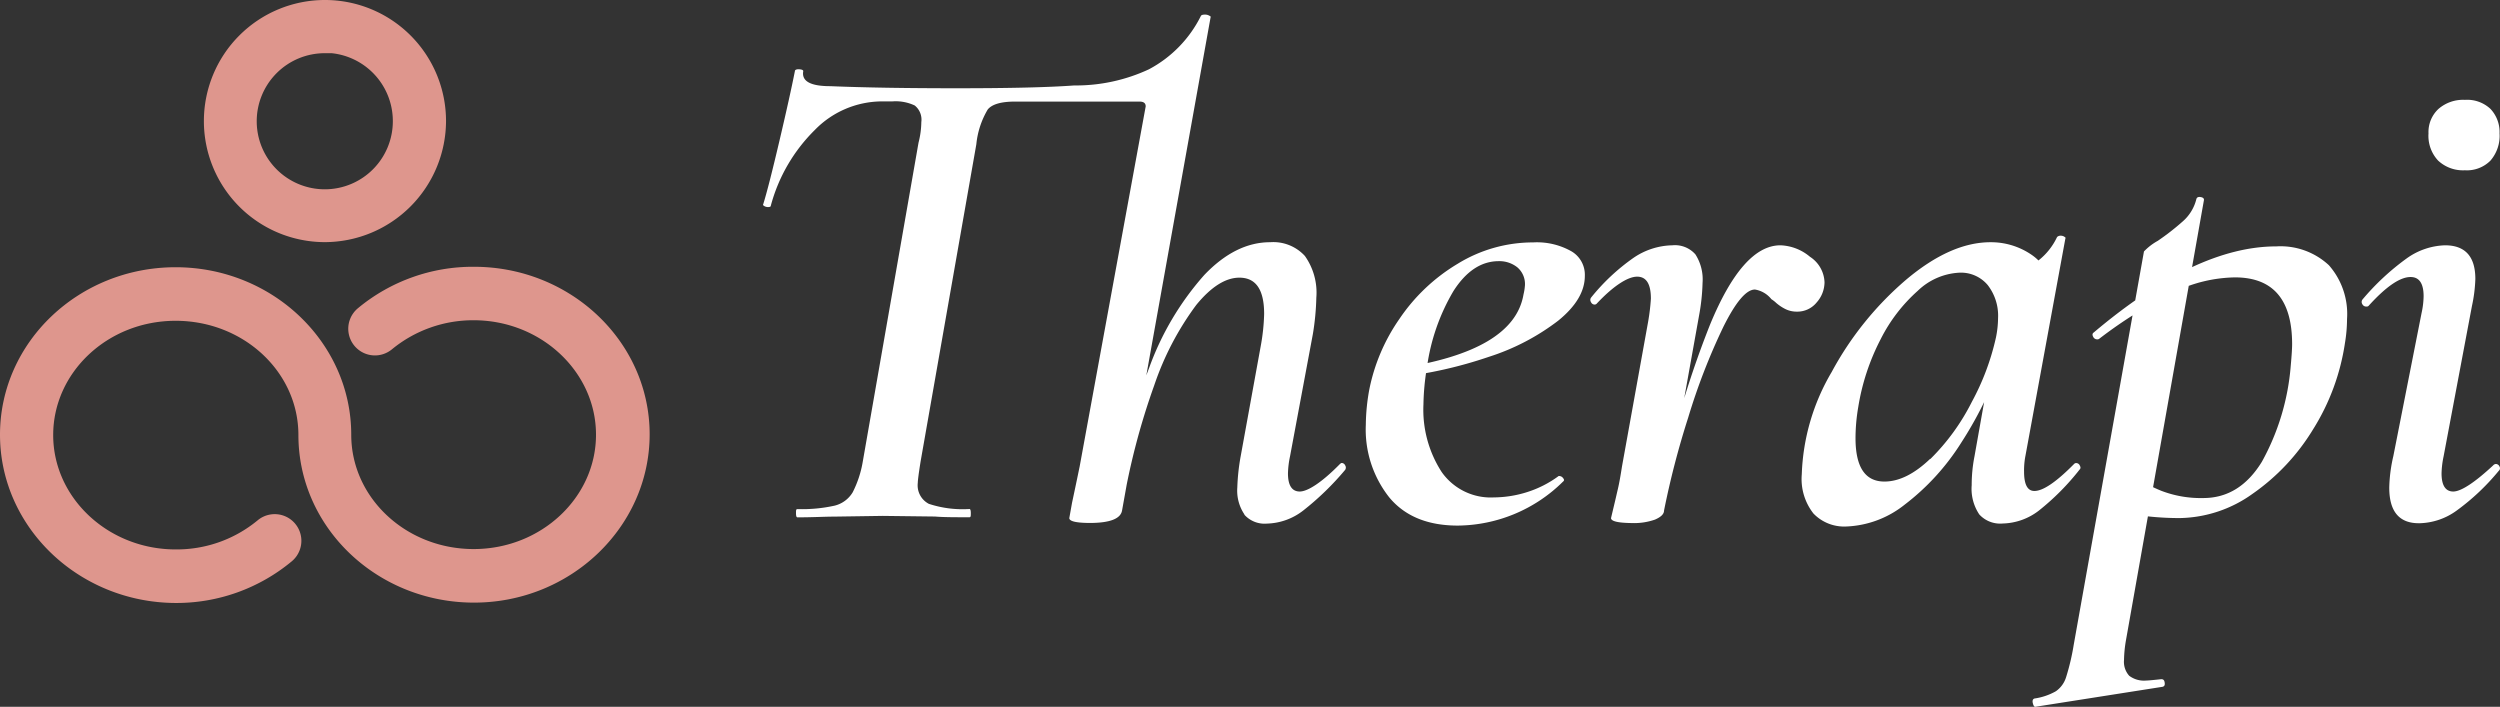 <svg id="Layer_1" data-name="Layer 1" xmlns="http://www.w3.org/2000/svg" viewBox="0 0 275.88 78"><rect x="0" y="0" width="275.88" height="78" fill="#333333" stroke="none"/><defs><style>.cls-1{fill:#fff;}.cls-2{fill:#de968d;stroke:#de968d;stroke-miterlimit:10;stroke-width:2px;}</style></defs><path class="cls-1" d="M118,61.83l.3-1.68c.51-2.38.78-3.72.84-4l7.22-39.37.07-.38c0-.36-.23-.53-.68-.53H112q-2.28,0-3,.87a9.28,9.28,0,0,0-1.26,3.84l-6.15,35c-.21,1.32-.31,2.11-.31,2.36a2.3,2.3,0,0,0,1.22,2.32,11.89,11.89,0,0,0,4.48.57q.15,0,.15.45c0,.31,0,.46-.15.46-1.62,0-2.89,0-3.8-.08l-5.77-.07L92,61.67c-1,0-2.3.08-4,.08-.11,0-.16-.15-.16-.46s0-.45.16-.45a16.6,16.6,0,0,0,4.1-.38,3.22,3.22,0,0,0,2-1.48,11.7,11.7,0,0,0,1.11-3.39l6.15-35.18a9.57,9.57,0,0,0,.31-2.28,2,2,0,0,0-.73-1.83,4.93,4.93,0,0,0-2.47-.45H97.22A10.38,10.38,0,0,0,89.92,19a18.43,18.43,0,0,0-4.86,8.36c0,.1-.1.15-.31.15a.81.81,0,0,1-.41-.11c-.13-.08-.17-.14-.12-.19.41-1.32,1-3.64,1.79-7s1.35-5.89,1.71-7.71c0-.15.23-.22.53-.19s.43.11.38.26c-.15,1.07.84,1.6,3,1.6q5.63.23,13.91.23,8.82,0,13-.31a19.08,19.08,0,0,0,8.24-1.78,13.41,13.41,0,0,0,5.74-5.89c.05-.1.2-.15.46-.15a.93.93,0,0,1,.45.11c.16.08.21.14.16.19L123.82,61c-.16.91-1.35,1.37-3.58,1.37C118.73,62.36,118,62.18,118,61.83Zm19.34-.38a4.68,4.68,0,0,1-.8-3,23.38,23.38,0,0,1,.38-3.49l2.2-12.09a22.34,22.34,0,0,0,.38-3.57c0-2.68-.91-4-2.73-4-1.52,0-3.11,1-4.75,3a32,32,0,0,0-4.64,8.86A77.18,77.18,0,0,0,123.82,61l-1.22-.08a77.94,77.94,0,0,1,4.18-15.58A31.61,31.61,0,0,1,132.9,35q3.45-3.61,7.26-3.61A4.72,4.72,0,0,1,144,32.91a7,7,0,0,1,1.26,4.6,28.5,28.5,0,0,1-.38,4L142.36,55a10.18,10.18,0,0,0-.23,1.9c0,1.31.43,2,1.3,2s2.43-1,4.4-3c.1-.1.18-.15.23-.15a.43.43,0,0,1,.38.26.45.45,0,0,1,0,.5A30.91,30.91,0,0,1,143.81,61a6.79,6.79,0,0,1-4,1.44A3,3,0,0,1,137.31,61.45Z" transform="translate(0 -4.66)"/><path class="cls-1" d="M153.31,59.55a12.06,12.06,0,0,1-2.59-8,22.55,22.55,0,0,1,.38-3.88,20.69,20.69,0,0,1,3.31-7.79,20.32,20.32,0,0,1,6.46-6.12,15.86,15.86,0,0,1,8.32-2.35,7.71,7.71,0,0,1,4.25,1,3,3,0,0,1,1.45,2.69c0,1.73-1,3.37-2.93,4.94a25.14,25.14,0,0,1-7.67,4,47.72,47.72,0,0,1-10,2.25l.15-1q12.62-1.9,13.68-8.13a6.05,6.05,0,0,0,.16-1,2.42,2.42,0,0,0-.84-2,3.17,3.17,0,0,0-2.05-.68q-2.89,0-5,3.3a22.44,22.44,0,0,0-2.92,8.4,26.65,26.65,0,0,0-.39,4.11,12.65,12.65,0,0,0,2,7.44,6.61,6.61,0,0,0,5.78,2.82,12.38,12.38,0,0,0,3.61-.57A11.89,11.89,0,0,0,172,57.19h.08a.53.53,0,0,1,.41.23c.13.15.14.28,0,.38a16.71,16.71,0,0,1-11.62,4.86Q155.89,62.66,153.31,59.55Z" transform="translate(0 -4.66)"/><path class="cls-1" d="M177.78,61.83l.38-1.6c.1-.4.22-.95.38-1.63s.3-1.51.45-2.47l2.89-16a23.35,23.35,0,0,0,.3-2.51c0-1.62-.5-2.43-1.52-2.43s-2.61,1-4.48,3a.32.32,0,0,1-.23.08.44.44,0,0,1-.38-.27.44.44,0,0,1,0-.49,22.72,22.72,0,0,1,4.71-4.41,7.85,7.85,0,0,1,4.26-1.37,3,3,0,0,1,2.55,1,5.11,5.11,0,0,1,.79,3.15,22.34,22.34,0,0,1-.38,3.57L183.63,61c0,.41-.38.73-1,1a7,7,0,0,1-2.58.38C178.54,62.36,177.78,62.18,177.78,61.83Zm10.9-21.28q3.62-8.82,7.79-8.82A5.34,5.34,0,0,1,199.74,33a3.5,3.5,0,0,1,1.6,2.81,3.39,3.39,0,0,1-.88,2.24,2.74,2.74,0,0,1-2.16,1,2.81,2.81,0,0,1-1.33-.31,4.9,4.9,0,0,1-.95-.64,3.33,3.33,0,0,0-.54-.42,2.91,2.91,0,0,0-1.82-1.07q-1.44,0-3.5,4.15a69.11,69.11,0,0,0-3.87,10A93.61,93.61,0,0,0,183.63,61l-.76-.08A107,107,0,0,1,188.68,40.55Z" transform="translate(0 -4.66)"/><path class="cls-1" d="M200.12,61.33A6.16,6.16,0,0,1,198.83,57a23.74,23.74,0,0,1,3.3-11.29,35.6,35.6,0,0,1,8.21-10.18q4.91-4.14,9.31-4.14a7.92,7.92,0,0,1,4.56,1.4A5.26,5.26,0,0,1,226.49,37l-4.1-2.35A5.23,5.23,0,0,0,225,33.36,7.16,7.16,0,0,0,227,30.82a.54.54,0,0,1,.39-.15.72.72,0,0,1,.41.11c.13.08.17.14.12.19l-4.41,24a8.33,8.33,0,0,0-.15,1.74q0,2.13,1.14,2.13,1.44,0,4.4-3a.32.32,0,0,1,.23-.08.44.44,0,0,1,.38.27q.15.27,0,.42A27.18,27.18,0,0,1,225,61,6.78,6.78,0,0,1,221,62.43a3.12,3.12,0,0,1-2.58-1,5.08,5.08,0,0,1-.84-3.23,16.35,16.35,0,0,1,.31-3.19l1.89-10.64,1.53-1.3a42,42,0,0,1-4.87,10.42,26,26,0,0,1-6.27,6.87,11,11,0,0,1-6.42,2.4A4.7,4.7,0,0,1,200.12,61.33Zm12.88-6A24,24,0,0,0,217.6,49a27.21,27.21,0,0,0,2.66-7.11,11,11,0,0,0,.23-2.12,5.52,5.52,0,0,0-1.14-3.65,3.85,3.85,0,0,0-3.12-1.37,7.14,7.14,0,0,0-4.6,2,17.92,17.92,0,0,0-4.1,5.35,24.72,24.72,0,0,0-2.47,7.49,20.28,20.28,0,0,0-.3,3.42q0,4.79,3.19,4.79Q210.38,57.8,213,55.29Z" transform="translate(0 -4.66)"/><path class="cls-1" d="M224.33,82.27c-.08-.3,0-.48.19-.53a6.68,6.68,0,0,0,2.35-.8A2.94,2.94,0,0,0,228,79.38a25.24,25.24,0,0,0,.84-3.57l7.75-43.4a6.29,6.29,0,0,1,1.52-1.17,27.1,27.1,0,0,0,2.74-2.13,4.78,4.78,0,0,0,1.52-2.47c.05-.2.21-.28.49-.23s.39.18.34.38l-8.59,48.49a14,14,0,0,0-.22,2.2,2.3,2.3,0,0,0,.57,1.75,2.7,2.7,0,0,0,1.86.53c.2,0,.76-.05,1.67-.15.2,0,.33.06.38.34s0,.44-.23.5l-14,2.2C224.52,82.7,224.4,82.57,224.33,82.27Zm9.53-21.13.76-4.48a18.5,18.5,0,0,0,3.88,2.16,12.18,12.18,0,0,0,4.64.8q4,0,6.46-4A26.14,26.14,0,0,0,252.79,45c.1-1.11.15-1.9.15-2.36q0-7.37-6.31-7.37a15.92,15.92,0,0,0-6.76,1.64,49.77,49.77,0,0,0-8.21,5.13.32.32,0,0,1-.23.07.48.48,0,0,1-.45-.3c-.11-.2-.08-.36.07-.46q11.25-9.5,20.14-9.5A7.83,7.83,0,0,1,257,33.93a8.14,8.14,0,0,1,2,5.93,16.39,16.39,0,0,1-.23,2.66,24.74,24.74,0,0,1-3.53,9.54,23.56,23.56,0,0,1-6.69,7.11,14.13,14.13,0,0,1-8,2.66A32.31,32.31,0,0,1,233.86,61.14Z" transform="translate(0 -4.66)"/><path class="cls-1" d="M263.66,58.48a16.66,16.66,0,0,1,.45-3.49l3.12-15.81a9,9,0,0,0,.22-1.83c0-1.41-.48-2.12-1.44-2.12-1.17,0-2.71,1.06-4.64,3.19a.29.29,0,0,1-.22.07.48.48,0,0,1-.46-.26.45.45,0,0,1,0-.5,27.08,27.08,0,0,1,4.9-4.56,7.64,7.64,0,0,1,4.22-1.44q3.35,0,3.35,3.72a16.57,16.57,0,0,1-.38,3L269.66,55a10.18,10.18,0,0,0-.23,1.9c0,1.31.43,2,1.29,2s2.38-1,4.41-2.89a.43.43,0,0,1,.3-.15.45.45,0,0,1,.39.27.37.37,0,0,1-.08.49A25.06,25.06,0,0,1,271.1,61a7.23,7.23,0,0,1-4.1,1.4C264.77,62.43,263.66,61.12,263.66,58.48Zm5.39-36.1a4,4,0,0,1-1.06-3,3.48,3.48,0,0,1,1.1-2.7,4.13,4.13,0,0,1,2.92-1,3.75,3.75,0,0,1,2.82,1,3.71,3.71,0,0,1,1,2.7,4.17,4.17,0,0,1-1,3A3.66,3.66,0,0,1,272,23.45,4,4,0,0,1,269.05,22.38Z" transform="translate(0 -4.66)"/><path class="cls-2" d="M52.31,70.16c-10.13,0-18.38-7.83-18.38-17.49,0-7.53-6.51-13.61-14.55-13.61S4.87,45.19,4.87,52.67s6.51,13.62,14.51,13.62a15,15,0,0,0,9.7-3.45,1.94,1.94,0,0,1,2.47,3A18.91,18.91,0,0,1,19.38,70.2C9.25,70.16,1,62.29,1,52.63S9.25,35.15,19.38,35.15,37.76,43,37.76,52.63c0,7.53,6.51,13.62,14.51,13.62s14.5-6.13,14.5-13.62S60.26,39,52.27,39a15.11,15.11,0,0,0-9.66,3.44,1.93,1.93,0,1,1-2.47-3h0A18.85,18.85,0,0,1,52.31,35.1c10.12,0,18.38,7.83,18.38,17.49S62.43,70.16,52.31,70.16Z" transform="translate(0 -4.66)"/><path class="cls-2" d="M35.84,30.38A12.36,12.36,0,1,1,48.22,18h0A12.41,12.41,0,0,1,35.84,30.38Zm0-20.85A8.51,8.51,0,1,0,44.35,18a8.53,8.53,0,0,0-8.51-8.51Z" transform="translate(0 -4.66)"/></svg>
